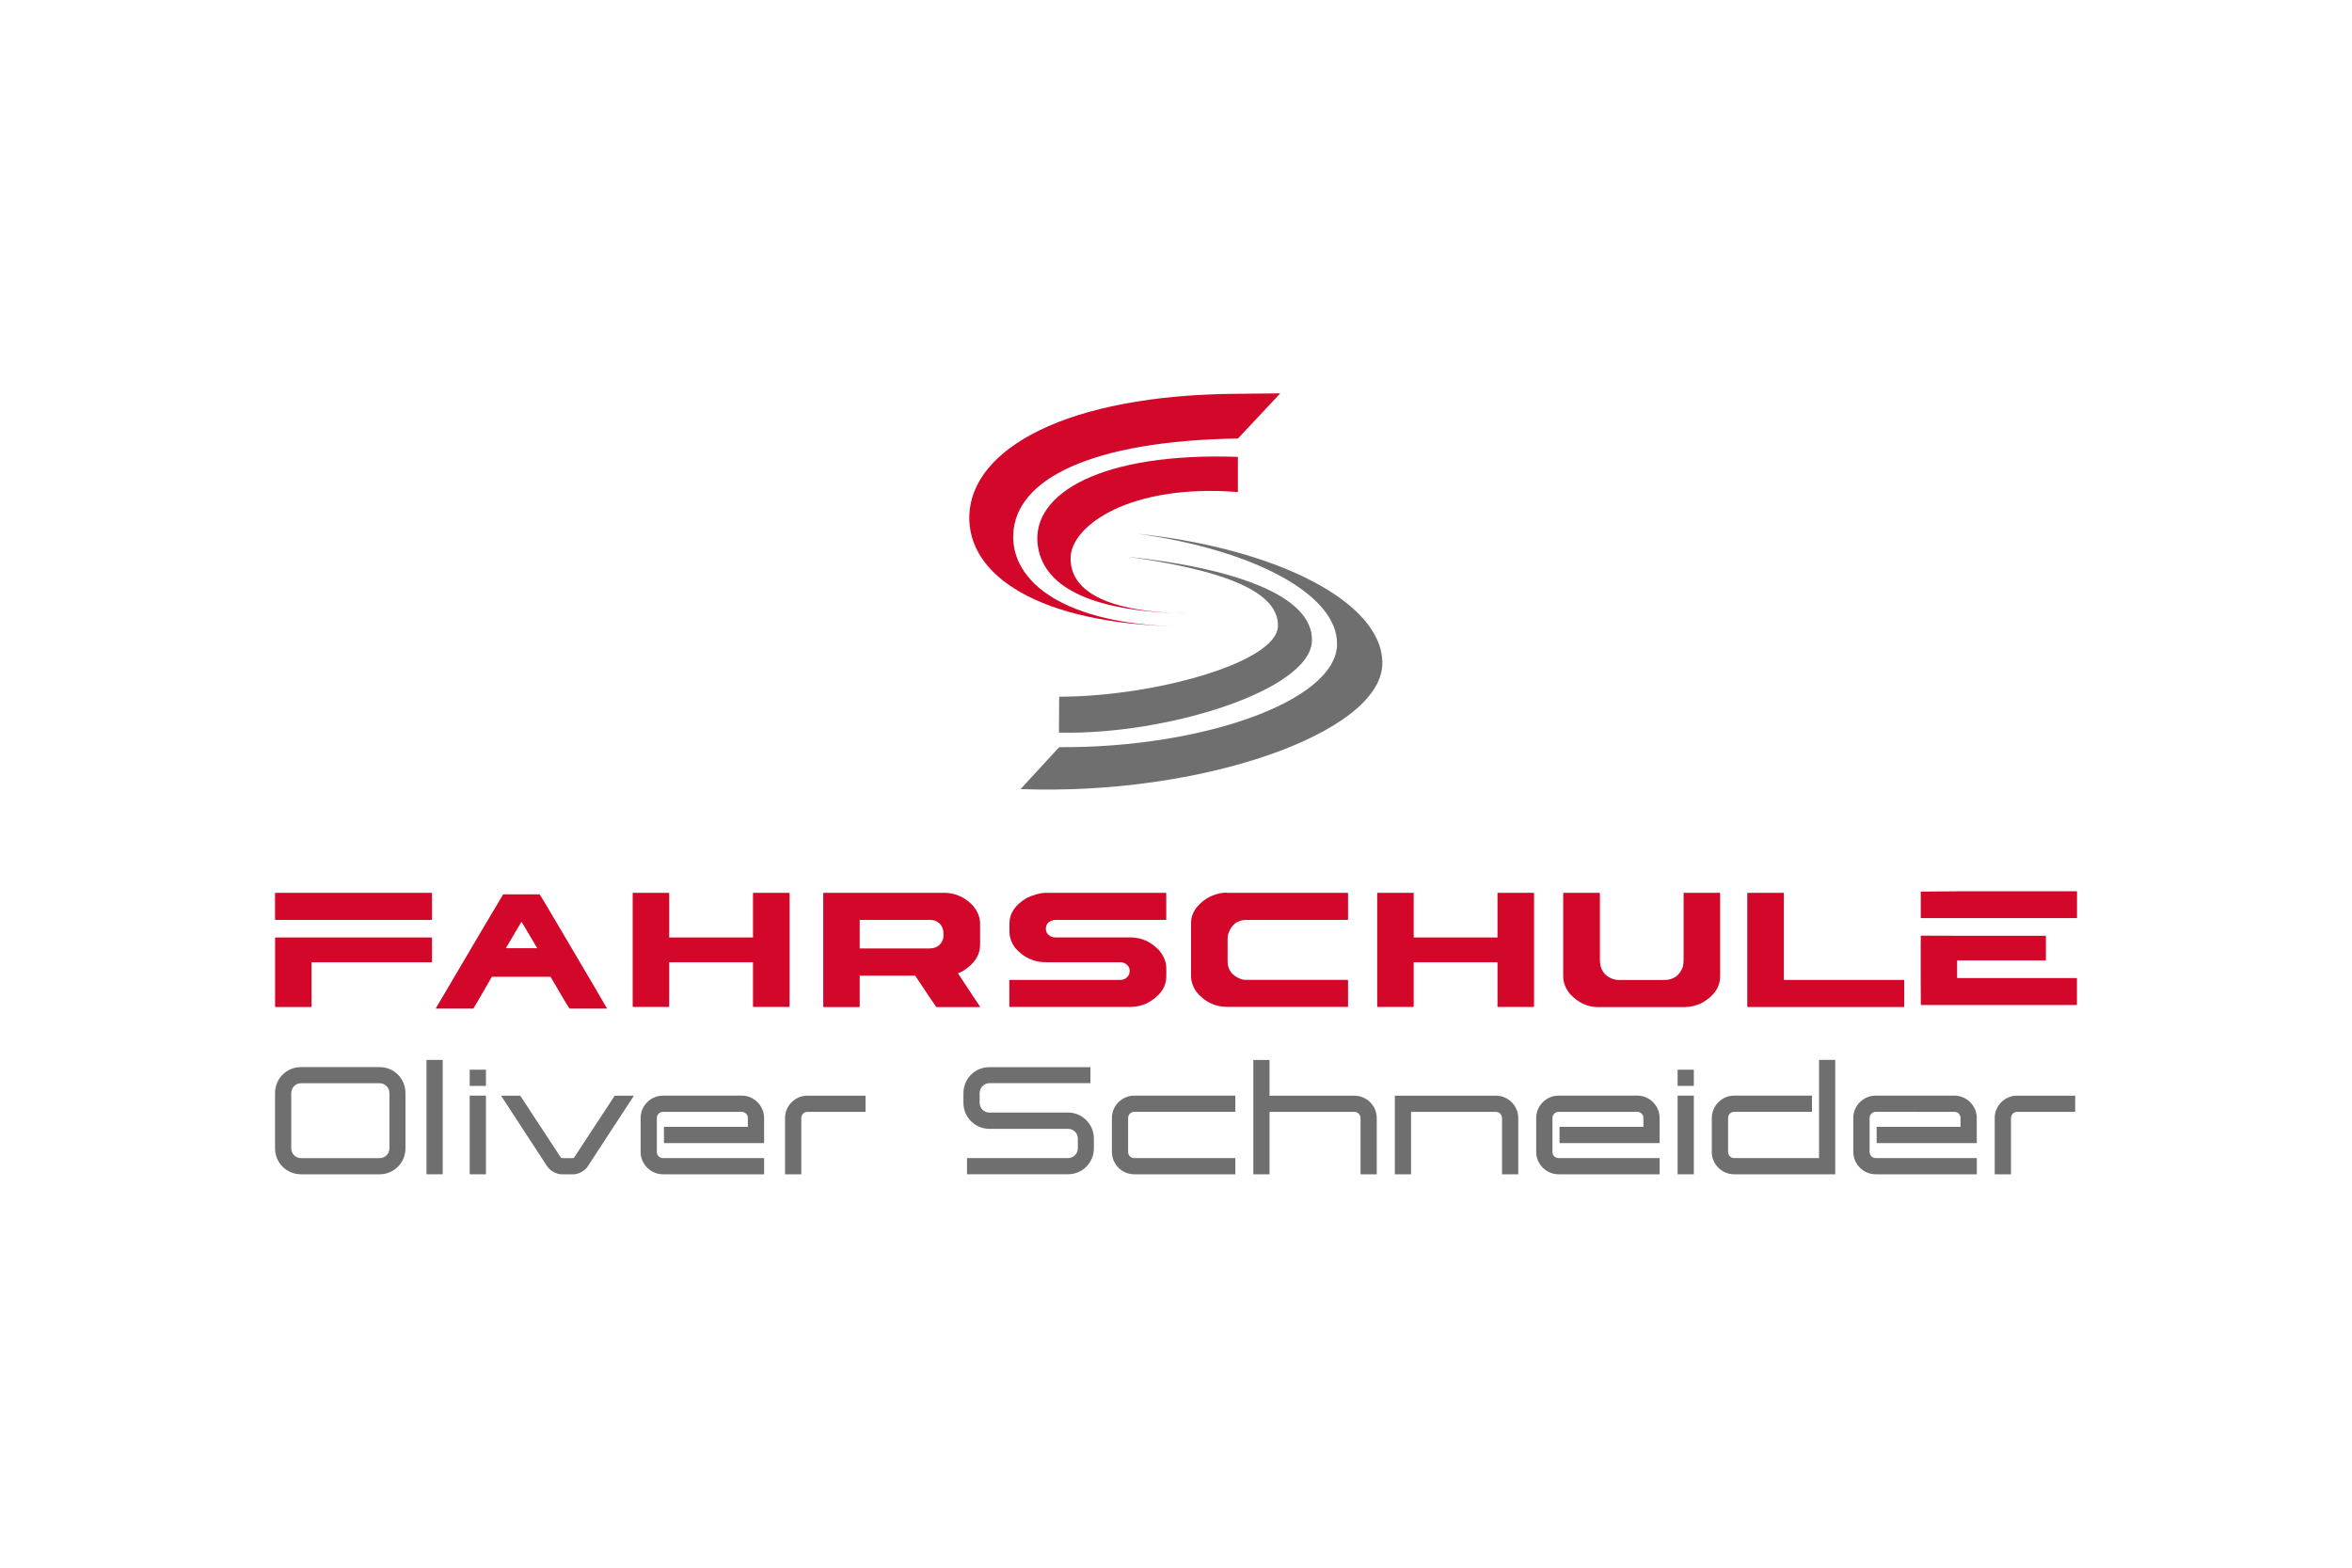 <svg xmlns="http://www.w3.org/2000/svg" xmlns:xlink="http://www.w3.org/1999/xlink" x="0px" y="0px" viewBox="0 0 480 320" style="enable-background:new 0 0 480 320;" xml:space="preserve"><style type="text/css"> .Schlagschatten{fill:none;} .Abgerundete_x0020_Ecken_x0020_2_x0020_Pt_x002E_{fill:#FFFFFF;stroke:#1D1D1B;stroke-miterlimit:10;} .Interaktiv_x0020_X_x0020_spiegeln{fill:none;} .Weich_x0020_abgeflachte_x0020_Kante{fill:url(#SVGID_1_);} .Abenddämmerung{fill:#FFFFFF;} .Laub_GS{fill:#FFDD00;} .Pompadour_GS{fill-rule:evenodd;clip-rule:evenodd;fill:#51AEE2;} .st0{display:none;} .st1{display:inline;fill:#C9C9C9;} .st2{fill:#3C4448;} .st3{fill:#FCEA2F;} .st4{fill:#991A30;} .st5{fill:#1D1D1B;} .st6{fill:#354248;} .st7{fill:#009FE3;} .st8{fill:#444F50;} .st9{fill:#B61F29;} .st10{fill:#F5A12B;} .st11{fill:#1A1A18;} .st12{fill:#2172B7;} .st13{fill-rule:evenodd;clip-rule:evenodd;fill:#2172B7;} .st14{fill:#1B2F53;} .st15{fill:none;} .st16{fill:#85C33F;} .st17{fill:#B2B2B2;} .st18{fill:#BD9450;} .st19{fill:url(#SVGID_00000111164530152711550400000002697181328654525061_);} .st20{fill:url(#SVGID_00000042695807778604140920000004376558125304773007_);} .st21{fill:url(#SVGID_00000027589901827782195020000008846475446138178486_);} .st22{fill:url(#SVGID_00000120520204848289452290000007670405218022831769_);} .st23{fill:url(#SVGID_00000124163505463301640020000012388741616976673963_);} .st24{fill:url(#SVGID_00000022542750965381117100000003656255612793898670_);} .st25{fill:url(#SVGID_00000106838427736226256850000013417942382225606328_);} .st26{fill:url(#SVGID_00000060729352404024043440000015366190095121660816_);} .st27{fill:url(#SVGID_00000042726363139474232730000003394131629736197248_);} .st28{fill:url(#SVGID_00000125595003313353919440000007730358270518651801_);} .st29{fill:url(#SVGID_00000018216882521797247030000016182043304660415659_);} .st30{fill:url(#SVGID_00000133512949136251488030000014558383223403350695_);} .st31{fill:url(#SVGID_00000108278133842851620850000003492755154459761299_);} .st32{fill:url(#SVGID_00000114036305184079039850000017193958360645790861_);} .st33{fill:url(#SVGID_00000181085555249138992250000007214051992356411290_);} .st34{fill:url(#SVGID_00000110453136617045425920000009292317915443154081_);} .st35{fill:url(#SVGID_00000127012287448861075330000004445558050001635474_);} .st36{fill:url(#SVGID_00000176032772967569703120000014729160928117270194_);} .st37{fill:url(#SVGID_00000069377723650869871320000002405160621049103284_);} .st38{fill:url(#SVGID_00000082356905429099451930000000221289605635922325_);} .st39{fill:url(#SVGID_00000080171690164633370750000003970708196270422678_);} .st40{fill:url(#SVGID_00000062161811473477392820000006571260921672948406_);} .st41{fill:url(#SVGID_00000124123771245965605080000006371853345529727138_);} .st42{fill:url(#SVGID_00000177476648638964157270000013924151054321800608_);} .st43{fill:url(#SVGID_00000000937145940073817660000000099650581193957548_);} .st44{fill:url(#SVGID_00000105418940437238870330000004771340741410749066_);} .st45{fill:url(#SVGID_00000120523767563743348020000013670801563930541475_);} .st46{fill:#1A171B;} .st47{fill:#485A63;} .st48{fill:#B00463;} .st49{fill:#0C8286;} .st50{fill:#625956;} .st51{fill:#95C11F;} .st52{fill:#AE476C;} .st53{fill:#3C3C3B;} .st54{fill:#00AFDB;} .st55{fill:#B51F1F;} .st56{fill:#4A4A49;} .st57{fill:#D3072A;} .st58{fill:#706F6F;} .st59{fill:#B82136;} .st60{fill:url(#SVGID_00000072967045551223719470000015200166477727554463_);} .st61{fill:#636363;} .st62{fill:#8AB25C;} .st63{fill:#E09B48;} .st64{opacity:0.8;} .st65{fill:#FFD500;} .st66{fill:#006463;} .st67{fill:#575E61;} .st68{fill:#289548;} .st69{fill:#AB4617;} .st70{fill:#322B80;} .st71{fill:#E3A51A;} .st72{fill:none;stroke:#FFFFFF;stroke-width:2.576;} .st73{fill:none;stroke:#FFFFFF;stroke-width:2.487;stroke-miterlimit:4;} .st74{fill:none;stroke:#FFFFFF;stroke-width:2.263;} .st75{fill:#063E85;} .st76{fill:url(#SVGID_00000119828928397144705990000000575561358962601876_);} .st77{fill:#004F9F;} .st78{fill:#C0E1D7;} .st79{fill:#BCE4FA;} .st80{fill:#8AB5E1;} .st81{fill:#004899;} .st82{fill:#87B726;} .st83{fill:#6F9ED4;} .st84{fill-rule:evenodd;clip-rule:evenodd;fill:#00A992;} .st85{fill:#4A4A4A;} .st86{fill:#D4D8E2;} .st87{fill:#002642;} .st88{fill-rule:evenodd;clip-rule:evenodd;fill:#9D9C9C;} .st89{fill:#9D9C9C;} .st90{fill-rule:evenodd;clip-rule:evenodd;fill:#0093D2;} .st91{fill:#34393B;} .st92{fill:#50AF47;} .st93{fill:#4FAE47;} .st94{fill:none;stroke:#34393B;stroke-width:1.517;stroke-miterlimit:10;} .st95{fill-rule:evenodd;clip-rule:evenodd;fill:#FFFFFF;} .st96{fill:none;stroke:#34393B;stroke-width:1.327;stroke-miterlimit:10;stroke-dasharray:5.498,5.498;} .st97{fill:#3BABD5;} .st98{fill:#EA8F3C;} .st99{fill:#52646D;} .st100{fill:#FFFFFF;} .st101{enable-background:new ;} .st102{fill:#122E5C;} .st103{opacity:0.6;fill:url(#SVGID_00000142154166217965092500000012582931592172906139_);enable-background:new ;} .st104{fill:#ED6B6A;} .st105{opacity:0.7;} .st106{fill:#18407E;} .st107{fill:#ED6B6A;enable-background:new ;} .st108{opacity:0.6;fill:#009FE3;enable-background:new ;} .st109{opacity:0;} .st110{fill:#BABABA;} .st111{fill:#18407E;enable-background:new ;} .st112{fill:#93D5F6;enable-background:new ;} .st113{fill:#E30613;enable-background:new ;} .st114{fill:url(#SVGID_00000116921043082880882590000000803327141651508102_);enable-background:new ;} .st115{fill:#D4D4D4;} .st116{fill:#E20613;enable-background:new ;} .st117{opacity:0.7;fill:#18407E;enable-background:new ;} .st118{fill:#E30613;} .st119{fill:#505456;} .st120{fill:#16355B;} .st121{fill:#80BA27;stroke:#7A5EA2;stroke-width:0.741;stroke-miterlimit:10;} .st122{fill:#7A5EA2;} .st123{fill:#D51130;} .st124{fill:#3C90C7;} .st125{fill-rule:evenodd;clip-rule:evenodd;fill:#444F50;} .st126{fill-rule:evenodd;clip-rule:evenodd;fill:#00305D;} .st127{fill:#9C193E;} .st128{fill:#878787;} .st129{fill:url(#hintergrund_00000012458413219801642450000003497750999069010561_);} .st130{fill:#BE1730;} .st131{fill:#F39200;} .st132{fill:#BFD121;} .st133{fill:#87BD24;} .st134{fill:#85BC25;} .st135{fill:#A9C81F;} .st136{fill:#62B22F;} .st137{fill:#82BB26;} .st138{fill:#55A632;} .st139{fill:#489C35;} .st140{fill:#8EBF22;} .st141{fill:#7AB929;} .st142{fill:#C16126;} .st143{fill:#A3431D;} .st144{fill:#67B32E;} .st145{fill:#E1EAB6;} .st146{fill:#8ABD24;} .st147{fill:#CBD61E;} .st148{fill:#F6E6D6;} .st149{fill:#90BF21;} .st150{fill:#A6C726;} .st151{fill:#7FBA28;} .st152{fill:#51AD32;} .st153{fill:#BE6632;} .st154{fill:#3B9736;} .st155{fill:#D0DE86;} .st156{fill:#B1CC23;} .st157{fill:#BF481C;} .st158{fill:#429835;} .st159{fill:#93C020;} .st160{fill:#3E8E35;} .st161{fill:#76B72A;} .st162{fill:#90BF24;} .st163{fill:#94C127;} .st164{fill:#B95727;} .st165{fill:#D6E18E;} .st166{fill:#7EBA28;} .st167{fill:#CBD74A;} .st168{fill:#82BC3E;} .st169{fill:#CED845;} .st170{fill:#ECF1CC;} .st171{fill:#DCE063;} .st172{fill:#EAECA8;} .st173{fill:#66B32E;} .st174{fill:#ECEFBC;} .st175{fill:#77B82A;} .st176{fill:#A4C72F;} .st177{fill:#E0EABD;} .st178{fill:#A7CB63;} .st179{fill:#6FB62C;} .st180{fill:#DCE068;} .st181{fill:#EFF2C8;} .st182{fill:#CBDA71;} .st183{fill:#DCDE42;} .st184{fill:#D6DC4B;} .st185{fill:#8CBE23;} .st186{fill:#BDD01B;} .st187{fill:#C7D41A;} .st188{fill:#B0CB21;} .st189{fill:#D3D923;} .st190{fill:#A8C823;} .st191{fill:#D8DB26;} .st192{fill:#F9FAEA;} .st193{fill:#98C221;} .st194{fill:#E0E055;} .st195{fill:#DCDF5A;} .st196{fill:#EDEDAA;} .st197{fill:#ACC923;} .st198{fill:#7BB929;} .st199{fill:#A1C523;} .st200{fill:#94C11F;} .st201{fill:#91C021;} .st202{fill:#5CB130;} .st203{fill:#A0C51D;} .st204{fill:#50AE32;} .st205{fill:#4FAE32;} .st206{fill:#6EB52C;} .st207{fill:#6DB52D;} .st208{fill:#42AB34;} .st209{fill:#84BC32;} .st210{fill:#5BAB31;} .st211{fill:#4EA533;} .st212{fill:#71B62C;} .st213{fill:#D6E188;} .st214{fill:#D2D821;} .st215{fill:#EBF0C5;} .st216{fill:#72B62B;} .st217{fill:#7CB928;} .st218{fill:#48A634;} .st219{fill:#65B02F;} .st220{fill:#75B72B;} .st221{fill:#69B42E;} .st222{fill:#4AA034;} .st223{fill:#92C020;} .st224{fill:#6AB42D;} .st225{fill:#C6D319;} .st226{fill:#C9D524;} .st227{fill:#9DC420;} .st228{fill:#89BD24;} .st229{fill:#E4E89C;} .st230{fill:#B6CD21;} .st231{fill:#E8EDB5;} .st232{fill:#CBD622;} .st233{fill:#C9D526;} .st234{fill:#E3E367;} .st235{fill:#E7E566;} .st236{fill:#EDF1CE;} .st237{fill:#B3CC24;} .st238{fill:#8DBF22;} .st239{fill:#84BC26;} .st240{fill:#A2C61E;} .st241{fill:#CAD522;} .st242{fill:#D0D947;} .st243{fill:#D0E09A;} .st244{fill:#C7D424;} .st245{fill:#F8FAE9;} .st246{fill:#A0C522;} .st247{fill:#D1DB5A;} .st248{fill:#C3D665;} .st249{fill:#599D32;} .st250{fill:#9CC420;} .st251{fill:#C9D51F;} .st252{fill:#9AC31C;} .st253{fill:#A5C723;} .st254{fill:#98C21D;} .st255{fill:#A3C61F;} .st256{fill:#99C31C;} .st257{fill:#EFEC94;} .st258{fill:#B5CD23;} .st259{fill:#A6C722;} .st260{fill:#BDD020;} .st261{fill:#181717;} .st262{fill:#9E549C;} .st263{fill:#954493;} .st264{fill:#F4EBF4;} .st265{fill:#904392;} .st266{fill:#632955;} .st267{fill:#DFC8E1;} .st268{fill:#8C567A;} .st269{fill:#77486C;} .st270{fill:#6A3759;} .st271{fill:#7D3A74;} .st272{fill:#DBA9CE;} .st273{fill:#885277;} .st274{fill:#D8A7CE;} .st275{fill:#D8ADD2;} .st276{fill:#D9C0D4;} .st277{fill:#DBACD0;} .st278{fill:#DEB3D5;} .st279{fill:#D9A6CD;} .st280{fill:#E6BCDA;} .st281{fill:#F4E3F0;} .st282{fill:#E3BDDA;} .st283{fill:#E8C8E1;} .st284{fill:#D49BC6;} .st285{fill:#EAC6E0;} .st286{fill:#F2DBEC;} .st287{fill:#A65FA2;} .st288{fill:#7E4078;} .st289{fill:#914B96;} .st290{fill:#8A448B;} .st291{fill:#8C3089;} .st292{fill:#772570;} .st293{fill:#87348A;} .st294{fill:#A466A7;} .st295{fill:#753366;} .st296{fill:#55214B;} .st297{fill:#4F1E46;} .st298{fill:#A970AC;} .st299{fill:#A9729A;} .st300{fill:#672155;} .st301{fill:#955A90;} .st302{fill:#925F8B;} .st303{fill:#511F3F;} .st304{fill:#9D4191;} .st305{fill:#A24D98;} .st306{fill:#5D3059;} .st307{fill:#7F2A7D;} .st308{fill:#8A438A;} .st309{fill:#6D2060;} .st310{fill:#86376A;} .st311{fill:#7D3069;} .st312{fill:#AC6BA1;} .st313{fill:#C4A1C1;} .st314{fill:#9B5B90;} .st315{fill:#59254B;} .st316{fill:#8D3B7A;} .st317{fill:#713062;} .st318{fill:#D5B7CA;} .st319{fill:#A460A3;} .st320{fill:#824785;} .st321{fill:#E84522;} .st322{fill:#F18525;} .st323{fill:#F08025;} .st324{fill:#F9B62D;} .st325{fill:#FAB833;} .st326{fill:#F9B148;} .st327{fill:#F28F33;} .st328{fill:#FBD35C;} .st329{fill:#ED6940;} .st330{fill:#F5A15F;} .st331{fill:#F49A6C;} .st332{fill:#F28C55;} .st333{fill:#EB5D22;} .st334{fill:#EC6923;} .st335{fill:#F3945E;} .st336{fill:#F18948;} .st337{fill:#F49F73;} .st338{fill:#EC6629;} .st339{fill:#EF7C49;} .st340{fill:#F5A475;} .st341{fill:#FAC195;} .st342{fill:#EF7B3E;} .st343{fill:#EB6033;} .st344{fill:#F49E7C;} .st345{fill:#F8C638;} .st346{fill:#E94C27;} .st347{fill:#E95028;} .st348{fill:#EB5D25;} .st349{fill:#EE722C;} .st350{fill:#EC6828;} .st351{fill:#F4942B;} .st352{fill:#F4942E;} .st353{fill:#F28D29;} .st354{fill:#EF7725;} .st355{fill:#F59C18;} .st356{fill:#F3B016;} .st357{fill:#F8AB1C;} .st358{fill:#F8D49C;} .st359{fill:#F3BB2B;} .st360{fill:#F7A830;} .st361{fill:#F6A43F;} .st362{fill:#F18326;} .st363{fill:#EC662A;} .st364{fill:#EE762C;} .st365{fill:#F59E14;} .st366{fill:#F9BB1D;} .st367{fill:#F7AB12;} .st368{fill:#EE7420;} .st369{fill:#F8AA37;} .st370{fill:#F8AA1C;} .st371{fill:#F7A63A;} .st372{fill:#EB6020;} .st373{fill:#E8950E;} .st374{fill:#F0833E;} .st375{fill:#E94B2D;} .st376{fill:#ED6F25;} .st377{fill:#E63721;} .st378{fill:#EE7626;} .st379{fill:#EA5526;} .st380{fill:#F39124;} .st381{fill:#F6A030;} .st382{fill:#F59E1E;} .st383{fill:#F09012;} .st384{fill:#F1A311;} .st385{fill:#F6A812;} .st386{fill:#BA4917;} .st387{fill:#E18D13;} .st388{fill:#F9B61A;} .st389{fill:#EF7724;} .st390{fill:#EA5727;} .st391{fill:#EA5724;} .st392{fill:#ED6E26;} .st393{fill:#EA5A25;} .st394{fill:#FBC520;} .st395{fill:#FAB628;} .st396{fill:#F9B917;} .st397{fill:#EA9B0F;} .st398{fill:#D17312;} .st399{fill:#F6B018;} .st400{fill:#F1A80D;} .st401{fill:#EB5D26;} .st402{fill:#EC6724;} .st403{fill:#F18775;} .st404{fill:#F07E56;} .st405{fill:#E73D2C;} .st406{fill:#F18920;} .st407{fill:#F49729;} .st408{fill:#F18429;} .st409{fill:#F4962F;} .st410{fill:#F49840;} .st411{fill:#F7A627;} .st412{fill:#F6A91D;} .st413{fill:#A63517;} .st414{fill:#E84229;} .st415{fill:#FACC49;} .st416{fill:#ACC14C;} .st417{fill:#A3BB58;} .st418{fill:#B1BE57;} .st419{fill:#87AB48;} .st420{fill:#5AA548;} .st421{fill:#249C4D;} .st422{fill:#518A3D;} .st423{fill:#32A144;} .st424{fill:#98B22A;} .st425{fill:#D39A76;} .st426{fill:#AEC56B;} .st427{fill:#95BD5C;} .st428{fill:#468E34;} .st429{fill:#6A8D2D;} .st430{fill:#95B546;} .st431{fill:#79942A;} .st432{fill:#2CAC67;} .st433{fill:#2C9B4A;} .st434{fill:#2DAB5A;} .st435{fill:#5BA965;} .st436{fill:#4B9761;} .st437{fill:#387B4D;} .st438{fill:#207C41;} .st439{fill:#719F4B;} .st440{fill:#A4BA4C;} .st441{fill:#3C8C35;} .st442{fill:#83B530;} .st443{fill:#5D9A4C;} .st444{fill:#429837;} .st445{fill:#489251;} .st446{fill:#267933;} .st447{fill:#ACC931;} .st448{fill:#7EAE57;} .st449{fill:#419D42;} .st450{fill:#9DBF75;} .st451{fill:#437E31;} .st452{fill:#3D712E;} .st453{fill:#4D9133;} .st454{fill:#62A73E;} .st455{fill:#227940;} .st456{fill:#3DA14D;} .st457{fill:#3EAD59;} .st458{fill:#29864D;} .st459{fill:#3C9646;} .st460{fill:#56AB49;} .st461{fill:#75B742;} .st462{fill:#379548;} .st463{fill:#217532;} .st464{fill:#34975C;} .st465{fill:#329153;} .st466{fill:#FBC526;} .st467{fill:#F7A623;} .st468{fill:#F4951C;} .st469{fill:#FAC221;} .st470{fill:#FDCF19;} .st471{fill:#E9521F;} .st472{fill:#FAB728;} .st473{fill:#FABE1C;} .st474{fill:#EE7124;} .st475{fill:#F0826F;} .st476{fill:#F18923;} .st477{fill:#ED6F21;} .st478{fill:#E94B39;} .st479{fill:#EA513B;} .st480{fill:#EC6658;} .st481{fill:#F59D2A;} .st482{fill:#F8AD2C;} .st483{fill:#E94F24;} .st484{fill:#E94F29;} .st485{fill:#F28C1F;} .st486{fill:#F7A738;} .st487{fill:#FCC244;} .st488{fill:#EA581F;} .st489{fill:#EF7723;} .st490{fill:#F28A25;} .st491{fill:#F59E2C;} .st492{fill:#EC6454;} .st493{fill:#F28F27;} .st494{fill:#EC6423;} .st495{fill:#ED6F26;} .st496{fill:#F08022;} .st497{fill:#ED6B21;} .st498{fill:#EC6820;} .st499{fill:#EF7B2D;} .st500{fill:#F28B2F;} .st501{fill:#FED282;} .st502{fill:#FAB73E;} .st503{fill:#EB5F20;} .st504{fill:#F39424;} .st505{fill:#F6A44B;} .st506{fill:#F0802B;} .st507{fill:#F1883A;} .st508{fill:#F28E29;} .st509{fill:#F39033;} .st510{fill:#F6A433;} .st511{fill:#F6A237;} .st512{fill:#F49636;} .st513{fill:#F6A040;} .st514{fill:#F9B452;} .st515{fill:#FBC57E;} .st516{fill:#F3942E;} .st517{fill:#F3943F;} .st518{fill:#EE7623;} .st519{fill:#F59D47;} .st520{fill:#FDD897;} .st521{fill:#F49D5F;} .st522{fill:#F18423;} .st523{fill:#F18336;} .st524{fill:#EC6720;} .st525{fill:#EF7829;} .st526{fill:#EE732B;} .st527{fill:#EE7120;} .st528{fill:#F28E2E;} .st529{fill:#FCBF38;} .st530{fill:#F9B469;} .st531{fill:#FCCA88;} .st532{fill:#FDD140;} .st533{fill:#F7B181;} .st534{fill:#F6A567;} .st535{fill:#FABA5E;} .st536{fill:#F4984F;} .st537{fill:#F1884D;} .st538{fill:#FBCDA3;} .st539{fill:#FDDE97;} .st540{fill:#F6AA68;} .st541{fill:#EF792C;} .st542{fill:#F07E40;} .st543{fill:#F9BA77;} .st544{fill:#F9BD81;} .st545{fill:#EE751E;} .st546{fill:#EE701E;} .st547{fill:#F0801F;} .st548{fill:#F59D38;} .st549{fill:#F69F21;} .st550{fill:#FCC56C;} .st551{fill:#F7A733;} .st552{fill:#FDD888;} .st553{fill:#F6A12B;} .st554{fill:#F9B043;} .st555{fill:#F0811B;} .st556{fill:#F6A445;} .st557{fill:#F1851E;} .st558{fill:#F4961F;} .st559{fill:#EC671F;} .st560{fill:#FDD083;} .st561{fill:#F1871D;} .st562{fill:#ED6A1E;} .st563{fill:#EB5C1D;} .st564{fill:#F0831B;} .st565{fill:#F6A01B;} .st566{fill:#F0831C;} .st567{fill:#F07F1C;} .st568{fill:#F0821B;} .st569{fill:#F9B441;} .st570{fill:#EE751D;} .st571{fill:#F4991D;} .st572{fill:#FBC05E;} .st573{fill:#FCC65F;} .st574{fill:#F18919;} .st575{fill:#F49618;} .st576{fill:#EE761E;} .st577{fill:#F3911E;} .st578{fill:#EF791E;} .st579{fill:#EE721C;} .st580{fill:#ED6D1D;} .st581{fill:#F7A51E;} .st582{fill:#F9B019;} .st583{fill:#F8AB11;} .st584{fill:#F49819;} .st585{fill:#F7AB63;} .st586{fill:#F8B378;} .st587{fill:#F8B06E;} .st588{fill:#F6A75E;} .st589{fill:#FCCE8E;} .st590{fill:#FDD497;} .st591{fill:#FCC984;} .st592{fill:#F28E2D;} .st593{fill:#F39038;} .st594{fill:#F9B778;} .st595{fill:#FABA6B;} .st596{fill:#F8AE58;} .st597{fill:#F18624;} .st598{fill:#F0811D;} .st599{fill:#EE711D;} .st600{fill:#ED6D20;} .st601{fill:#F08229;} .st602{fill:#F59A35;} .st603{fill:#F8AF00;stroke:#F8AF00;stroke-width:1.018;stroke-miterlimit:10;} .st604{fill:#00446B;} .st605{fill:#F8AF00;} .st606{display:inline;opacity:0.1;fill:#4D575D;enable-background:new ;} .st607{display:inline;opacity:0.3;fill:#314994;enable-background:new ;} .st608{display:inline;opacity:0.6;fill:#FCF08A;enable-background:new ;} .st609{fill:#485258;} .st610{fill:#EBBE25;} .st611{fill:#E08603;} .st612{fill:#D40123;} .st613{fill:#9D3488;} .st614{fill:#60368A;} .st615{fill:#2E4694;} .st616{fill:#20908D;} .st617{fill:#0095D0;} .st618{fill:#216637;} .st619{fill:#7BAA20;} .st620{fill:#C61718;} .st621{fill:#3C3839;} .st622{fill:#78B7E5;} .st623{fill:#6F6F6E;} .st624{fill:#E5007E;} .st625{fill:#F8B133;} .st626{fill:#C6C6C5;} .st627{fill:#F9B233;} .st628{fill:#B61F34;} .st629{fill:#575756;} .st630{fill-rule:evenodd;clip-rule:evenodd;fill:#575756;} .st631{fill:#65B32E;} .st632{fill-rule:evenodd;clip-rule:evenodd;fill:#65B32E;} .st633{fill:#6B272D;} .st634{fill:#D7B072;} .st635{fill:none;stroke:#009FE3;stroke-width:5.553;} .st636{fill:none;stroke:#B71E3F;stroke-width:5.553;} .st637{fill:#4D4D4D;} .st638{fill:#159A34;} .st639{fill:#3C3C3B;stroke:#3C3C3B;stroke-width:0.276;stroke-linecap:round;stroke-linejoin:round;} .st640{fill:url(#SVGID_00000116928296280962439380000004335507022208344226_);} .st641{fill:url(#SVGID_00000090987455309057418450000018083851265259719552_);} .st642{clip-path:url(#SVGID_00000002361231275345838820000009637400045894190728_);fill:#00818F;} .st643{clip-path:url(#SVGID_00000002361231275345838820000009637400045894190728_);fill:none;stroke:#00818F;stroke-width:6.396;} .st644{fill:#4B4B4D;} .st645{clip-path:url(#SVGID_00000072281807133419229380000016397333241442935431_);fill:#16252C;} .st646{clip-path:url(#SVGID_00000072281807133419229380000016397333241442935431_);fill:#C2A252;} .st647{clip-path:url(#SVGID_00000072281807133419229380000016397333241442935431_);fill:none;stroke:#C2A252;stroke-width:0.126;stroke-miterlimit:10;} .st648{fill:#EF7D00;} .st649{fill:#008CC7;} .st650{fill:#314451;} .st651{fill:#BD1622;} .st652{fill:#1A3E5E;} .st653{fill-rule:evenodd;clip-rule:evenodd;fill:#E6E8EF;} .st654{fill-rule:evenodd;clip-rule:evenodd;fill:#1A3E5E;} .st655{fill:#101D4B;} .st656{fill:#FBBA00;} .st657{fill:#0080C9;} .st658{fill:url(#SVGID_00000013157535585393687750000013084501955708948102_);} .st659{fill:url(#SVGID_00000054259327280604951070000011115063117740963254_);} .st660{fill:#A61A80;} .st661{fill:#009BDE;} .st662{fill:#F2911A;} .st663{fill:#62B12F;} .st664{fill:#009BDD;} .st665{fill:#A51B80;} .st666{clip-path:url(#SVGID_00000060010408363038938870000013747718493841090693_);fill:#0069B4;} .st667{clip-path:url(#SVGID_00000060010408363038938870000013747718493841090693_);} .st668{clip-path:url(#SVGID_00000097495169143928454340000006858934211416231340_);fill-rule:evenodd;clip-rule:evenodd;fill:#0069B4;} .st669{clip-path:url(#SVGID_00000097495169143928454340000006858934211416231340_);fill:#0069B4;} .st670{clip-path:url(#SVGID_00000097495169143928454340000006858934211416231340_);fill:none;stroke:#0069B4;stroke-width:0.774;stroke-miterlimit:10;} .st671{clip-path:url(#SVGID_00000097495169143928454340000006858934211416231340_);fill:#FFFFFF;} .st672{fill:#00537F;} .st673{fill:#878686;} .st674{fill-rule:evenodd;clip-rule:evenodd;fill:#FFDD00;stroke:#FFDD00;stroke-width:1.839;stroke-miterlimit:40;} .st675{fill-rule:evenodd;clip-rule:evenodd;fill:#FFDD00;} .st676{fill-rule:evenodd;clip-rule:evenodd;fill:#E9500E;} .st677{fill:#004995;} .st678{fill-rule:evenodd;clip-rule:evenodd;fill:#00537F;} .st679{fill:none;stroke:#164194;stroke-width:1.362;stroke-miterlimit:3.864;} .st680{fill:#164194;} .st681{fill-rule:evenodd;clip-rule:evenodd;fill:#C5D0E4;} .st682{fill-rule:evenodd;clip-rule:evenodd;fill:#164194;} .st683{fill:#567E2D;} .st684{fill-rule:evenodd;clip-rule:evenodd;fill:#567E2D;} .st685{fill:#E20613;} .st686{fill:url(#SVGID_00000096746453290493396690000008148250429778721213_);} .st687{fill:url(#SVGID_00000054963610699644928860000018095979886138198424_);} .st688{fill:url(#SVGID_00000160158123318128721220000003235077283376934035_);} .st689{fill:url(#SVGID_00000090256770874411013220000014961080502630963350_);} .st690{fill:url(#SVGID_00000103954542728538716150000001045905412577004458_);} .st691{fill:url(#SVGID_00000077296695005882782810000012153578765008604555_);} .st692{fill:url(#SVGID_00000075160894554662071850000006879890620033166264_);} .st693{fill:#58584E;} .st694{fill:#ED7F00;} .st695{fill:#90D3F1;} .st696{fill:#DB6413;} .st697{fill:#004077;} .st698{clip-path:url(#SVGID_00000161599722225569693700000007093583435926781064_);fill:url(#SVGID_00000048467039256183251810000012831032472178444990_);} .st699{fill:#EBAF00;} .st700{fill:#004289;} .st701{fill:#9D9D9C;} .st702{fill-rule:evenodd;clip-rule:evenodd;fill:#004289;} .st703{fill:#A0D9F7;} .st704{fill:#009EE2;} .st705{fill-rule:evenodd;clip-rule:evenodd;fill:#00903B;} .st706{fill-rule:evenodd;clip-rule:evenodd;fill:#E6671A;} .st707{fill-rule:evenodd;clip-rule:evenodd;fill:#FFEC00;} .st708{fill-rule:evenodd;clip-rule:evenodd;fill:#24385E;} .st709{fill-rule:evenodd;clip-rule:evenodd;fill:#7A4360;} .st710{fill-rule:evenodd;clip-rule:evenodd;fill:#1C2B29;} .st711{fill-rule:evenodd;clip-rule:evenodd;fill:#EB90A0;} .st712{fill:#A89864;} .st713{clip-path:url(#SVGID_00000036209779870328103640000008394862845544685968_);fill:#E20613;} .st714{fill:#5E767B;} .st715{fill:#1A4B7E;} .st716{fill:none;stroke:#5E767B;stroke-width:0.885;} .st717{clip-path:url(#SVGID_00000106847492537562351060000011259220915576453766_);fill:#58585A;} .st718{fill:#9E1B34;} .st719{clip-path:url(#SVGID_00000127037028685569426070000016253468574459026613_);fill:#9E1B34;} .st720{clip-path:url(#SVGID_00000150084596445741535030000014670400381779478426_);fill:#58585A;} .st721{clip-path:url(#SVGID_00000150084596445741535030000014670400381779478426_);fill:none;stroke:#58585A;stroke-width:0.087;stroke-miterlimit:10;} .st722{fill:#58585A;} .st723{fill:none;stroke:#58585A;stroke-width:0.087;stroke-miterlimit:10;} .st724{clip-path:url(#SVGID_00000067938079752011892670000000508952962434484905_);fill:#58585A;} .st725{clip-path:url(#SVGID_00000067938079752011892670000000508952962434484905_);fill:none;stroke:#58585A;stroke-width:0.087;stroke-miterlimit:10;} .st726{clip-path:url(#SVGID_00000084518491104505431630000003241078997992101292_);fill:#58585A;} .st727{fill:#B1B1B1;} .st728{fill:#E0BB54;} .st729{fill:#EF7D17;} .st730{fill:#283583;} .st731{fill:#5C686D;} .st732{fill:#00407B;} .st733{fill:#316358;} .st734{fill:#7B0E30;} .st735{fill:none;stroke:#1D1D1B;stroke-width:1.591;} .st736{fill:#E32213;} .st737{fill:#E32223;} .st738{fill:none;stroke:#E32213;stroke-width:2.121;} .st739{fill:none;stroke:#1D1D1B;stroke-width:1.06;} .st740{fill:none;stroke:#1D1D1B;stroke-width:1.591;stroke-dasharray:6.363,4.241;} .st741{fill:#0069B3;} .st742{fill:#E3032E;} .st743{fill:#485156;} .st744{fill-rule:evenodd;clip-rule:evenodd;fill:#0069B4;} .st745{fill:url(#SVGID_00000085251943868321253870000000730229117975174079_);} .st746{fill:#B0C700;} .st747{fill:#0D1F30;} .st748{fill:#76B82A;} .st749{fill-rule:evenodd;clip-rule:evenodd;fill:#ED6D91;} .st750{fill-rule:evenodd;clip-rule:evenodd;fill:#40163F;} .st751{fill-rule:evenodd;clip-rule:evenodd;fill:#E71D73;} .st752{fill-rule:evenodd;clip-rule:evenodd;fill:#86BD45;} .st753{fill-rule:evenodd;clip-rule:evenodd;fill:#087C3E;} .st754{fill-rule:evenodd;clip-rule:evenodd;fill:#BBD043;} .st755{fill:#005095;} .st756{fill:#86C2EB;} .st757{fill-rule:evenodd;clip-rule:evenodd;fill:#005095;} .st758{fill-rule:evenodd;clip-rule:evenodd;fill:#0A0F16;} .st759{fill-rule:evenodd;clip-rule:evenodd;fill:#00817B;} .st760{fill-rule:evenodd;clip-rule:evenodd;fill:#BE863A;} .st761{fill:#EA690B;} .st762{fill:#005EA7;} .st763{fill-rule:evenodd;clip-rule:evenodd;fill:#005EA7;} .st764{fill:#AC855D;} .st765{clip-path:url(#SVGID_00000133513946103075702740000006216926549817485962_);fill:#D7B46A;} .st766{clip-path:url(#SVGID_00000138557969843650531840000013791341558292346547_);fill:#D7B46A;} .st767{clip-path:url(#SVGID_00000152231691243860484770000010837197366360508852_);fill:#D7B46A;} .st768{fill-rule:evenodd;clip-rule:evenodd;fill:#E20613;} .st769{fill-rule:evenodd;clip-rule:evenodd;fill:#1D1D1B;} .st770{fill:#B00C35;} .st771{fill:#F9BA00;} .st772{clip-path:url(#SVGID_00000029734377348652963390000002662689621562802078_);fill:url(#SVGID_00000060715482538056719400000007967387575408422562_);} .st773{clip-path:url(#SVGID_00000116228196580773330680000011164525748193753010_);fill:url(#SVGID_00000144310902078903625140000001794102652599054486_);} .st774{fill:#00305D;} .st775{clip-path:url(#SVGID_00000111168941286985232880000001003386207521390503_);fill:#FFFFFF;} .st776{clip-path:url(#SVGID_00000047017751729747273010000006093528778122493629_);fill:#FFFFFF;} .st777{clip-path:url(#SVGID_00000132792816170056917740000002746399518365290904_);fill:#FFFFFF;} .st778{fill:#4688A4;} .st779{fill:#B51A5F;} .st780{fill:#EB6835;} .st781{fill:#006383;} .st782{fill:#1F7B98;} .st783{fill:#006E8C;} .st784{fill:#FCD18D;} .st785{fill:#D07F97;} .st786{fill:#F5A982;} .st787{clip-path:url(#SVGID_00000088098181077708680150000004775202364383530938_);fill:#FFFFFF;} .st788{clip-path:url(#SVGID_00000088098181077708680150000004775202364383530938_);} .st789{fill:#6696AF;} .st790{clip-path:url(#SVGID_00000120533844315878691970000002259469174561310622_);fill:#D07F97;} .st791{clip-path:url(#SVGID_00000120533844315878691970000002259469174561310622_);} .st792{clip-path:url(#SVGID_00000078008561655070681490000012493073729446640525_);fill:#F5A982;} .st793{clip-path:url(#SVGID_00000078008561655070681490000012493073729446640525_);} .st794{fill:#5A585B;} .st795{fill-rule:evenodd;clip-rule:evenodd;fill:#5A585B;} .st796{fill-rule:evenodd;clip-rule:evenodd;fill:#4D9E3F;} .st797{fill-rule:evenodd;clip-rule:evenodd;fill:#DE0A17;} .st798{fill-rule:evenodd;clip-rule:evenodd;fill:#E00718;} .st799{fill-rule:evenodd;clip-rule:evenodd;fill:#008D3D;} .st800{fill-rule:evenodd;clip-rule:evenodd;fill:#FDC800;} .st801{fill-rule:evenodd;clip-rule:evenodd;fill:#00B9ED;} .st802{fill-rule:evenodd;clip-rule:evenodd;fill:#F18900;} .st803{fill-rule:evenodd;clip-rule:evenodd;fill:#D50F34;} .st804{fill-rule:evenodd;clip-rule:evenodd;fill:#005397;} .st805{fill:url(#SVGID_00000148638970512368631510000009345687225096646306_);} .st806{fill:url(#SVGID_00000139973240369848925190000015295766702128316348_);} .st807{fill:url(#SVGID_00000182509978516445403830000009311871203434317191_);} .st808{fill:url(#SVGID_00000099654403908506380000000007551195719677702059_);} .st809{fill:url(#SVGID_00000047057310082806608480000003409978748382049923_);} .st810{fill:url(#SVGID_00000124132923086845226890000013469586623631135657_);} .st811{fill:#263880;} .st812{fill:#85888C;} .st813{fill:#95C23D;} .st814{fill:#588938;} .st815{fill:#00205C;} .st816{fill:none;stroke:#00205C;stroke-width:0.84;stroke-linecap:round;} .st817{fill:#BD9E55;} .st818{fill:#00897D;} .st819{fill-rule:evenodd;clip-rule:evenodd;fill:#1A4B7E;} .st820{fill-rule:evenodd;clip-rule:evenodd;fill:#C3A572;} .st821{fill:#D11223;} .st822{fill:#184283;} .st823{fill:#E1251B;} .st824{fill-rule:evenodd;clip-rule:evenodd;fill:#1A428A;} .st825{fill:none;stroke:#FFFFFF;stroke-width:1.296;stroke-miterlimit:3.864;} .st826{fill:#AA5C5C;} .st827{fill:#009879;} .st828{fill:#80CCBC;} .st829{fill:#BCBCBB;} .st830{fill:#D9D9D9;} .st831{fill:#71122E;} .st832{fill:#FFFFFF;stroke:#1D1D1B;stroke-width:0.212;} .st833{fill:#AD0B05;} .st834{fill-rule:evenodd;clip-rule:evenodd;fill:#AD0B05;} .st835{fill-rule:evenodd;clip-rule:evenodd;} .st836{fill:#333333;} .st837{fill:#828184;} .st838{fill:#FFED00;} .st839{fill:#62A830;} .st840{fill:url(#SVGID_00000122692903718784380810000015364314163754513837_);} .st841{fill:url(#SVGID_00000146470887520919920550000016570954575622165138_);} .st842{fill:url(#SVGID_00000050638966647881017650000003634046234792198074_);} .st843{fill:url(#SVGID_00000060748013776829532400000005688910150149048996_);} .st844{fill:url(#SVGID_00000023976740214164285580000004315972173127373200_);} .st845{fill:#DFC096;} .st846{fill:#86BC25;} .st847{fill:#394546;} .st848{fill-rule:evenodd;clip-rule:evenodd;fill:#007BB5;} .st849{filter:url(#Adobe_OpacityMaskFilter);} .st850{fill:url(#SVGID_00000132062080382993270060000017364061382496824211_);} .st851{mask:url(#SVGID_00000144307939233347159430000017486998864641487776_);fill-rule:evenodd;clip-rule:evenodd;fill:#A52336;} .st852{fill:#007BB5;}</style><linearGradient id="SVGID_1_" gradientUnits="userSpaceOnUse" x1="-2576.693" y1="-1506.898" x2="-2575.986" y2="-1506.191"> <stop offset="0" style="stop-color:#E6E6EB"></stop> <stop offset="0.175" style="stop-color:#E2E2E7"></stop> <stop offset="0.355" style="stop-color:#D6D6DB"></stop> <stop offset="0.537" style="stop-color:#C2C3C6"></stop> <stop offset="0.72" style="stop-color:#A5A7A9"></stop> <stop offset="0.903" style="stop-color:#818485"></stop> <stop offset="1" style="stop-color:#6B6E6E"></stop></linearGradient><g id="Ebene_1" class="st0"> <rect x="30" y="30" class="st1" width="420" height="260"></rect></g><g id="Ebene_1_Kopie"> <g> <path class="st57" d="M218.49,113.7c0.25-6.42,12.09-15,34.14-13.26v-7.18c-27.68-0.96-42.03,7.37-40.87,17.81 c0.9,8.1,9.69,13.88,30.95,14.15c-17.47-0.2-24.48-4.89-24.21-11.53L218.49,113.7z"></path> <path class="st57" d="M206.79,109.08c0.4-11.25,15.84-19.1,45.85-19.57l8.64-9.22c0,0-6.28,0.07-8.76,0.09 c-34.96,0.22-54.22,11.26-54.7,24.81c-0.42,12.16,13.93,22.14,43.03,22.7c-23.3-0.44-34.42-8.88-34.07-18.8L206.79,109.08z"></path> <path class="st58" d="M260.8,127.85c-0.26,7.43-25.4,14.36-44.64,14.36l-0.05,7.33c21.89,0.55,51.27-8.64,51.63-18.68 c0.33-9.4-16.2-14.96-37.84-17.24C247.76,116.1,261.08,120.17,260.8,127.85L260.8,127.85z"></path> <path class="st58" d="M272.87,131.67c-0.41,11.6-27.94,21.05-56.71,20.84l-7.88,8.56c36.92,1.39,73.33-11.42,73.82-25.39 c0.44-12.53-21.21-23.7-50.02-26.73c23.79,3.27,41.14,12.49,40.78,22.72L272.87,131.67z"></path> <g> <path class="st58" d="M56.13,234.4v-11.28c0-2.95,2.35-5.3,5.3-5.3h16.06c2.91,0,5.26,2.35,5.26,5.3v11.28 c0,2.95-2.37,5.3-5.26,5.3H61.43C58.49,239.7,56.13,237.35,56.13,234.4z M59.44,223.13v11.28c0,1.1,0.89,1.99,1.99,1.99h16.06 c1.1,0,1.99-0.89,1.99-1.99v-11.28c0-1.1-0.89-2.02-1.99-2.02H61.43C60.33,221.11,59.44,222.03,59.44,223.13z"></path> <path class="st58" d="M87.04,239.7v-23.35h3.31v23.35H87.04z"></path> <path class="st58" d="M95.86,218.35h3.31v3.31h-3.31V218.35z M95.86,223.64h3.31v16.06h-3.31V223.64z"></path> <path class="st58" d="M111.65,238.05l-9.4-14.4h3.92l8.24,12.57c0.03,0.09,0.25,0.18,0.34,0.18h2.12c0.09,0,0.31-0.09,0.34-0.18 l8.24-12.57h3.92l-9.4,14.4c-0.61,0.96-1.9,1.66-3.04,1.66h-2.24c-1.14,0-2.42-0.71-3.04-1.66H111.65z"></path> <path class="st58" d="M130.74,235.14v-6.93c0-2.51,2.06-4.57,4.57-4.57h16.06c2.51,0,4.57,2.06,4.57,4.57v5.12H135.5v-3.31h17.12 v-1.81c0-0.71-0.56-1.26-1.25-1.26h-16.06c-0.71,0-1.26,0.56-1.26,1.26v6.93c0,0.71,0.56,1.25,1.26,1.25h20.63v3.31h-20.63 c-2.51,0-4.57-2.06-4.57-4.56L130.74,235.14z"></path> <path class="st58" d="M160.21,228.22c0-2.51,2.06-4.57,4.57-4.57h11.86v3.31h-11.86c-0.71,0-1.25,0.56-1.25,1.26v11.48h-3.31 v-11.48H160.21z"></path> <path class="st58" d="M197.35,236.39h20.63c1.1,0,1.99-0.89,1.99-1.99v-1.99c0-1.1-0.89-1.99-1.99-1.99h-16.06 c-2.95,0-5.3-2.39-5.3-5.3v-1.99c0-2.95,2.35-5.3,5.3-5.3h20.62v3.27h-20.62c-1.1,0-1.99,0.92-1.99,2.02v1.99 c0,1.1,0.89,1.99,1.99,1.99h16.06c2.91,0,5.26,2.39,5.26,5.3v1.99c0,2.95-2.35,5.3-5.26,5.3h-20.63V236.39z"></path> <path class="st58" d="M226.92,235.14v-6.93c0-2.51,2.06-4.57,4.56-4.57h20.63v3.31h-20.63c-0.71,0-1.25,0.56-1.25,1.26v6.93 c0,0.71,0.55,1.25,1.25,1.25h20.63v3.31h-20.63C228.96,239.7,226.92,237.64,226.92,235.14L226.92,235.14z"></path> <path class="st58" d="M277.66,228.22c0-0.71-0.56-1.26-1.26-1.26h-17.31v12.75h-3.31v-23.35h3.31v7.29h17.31 c2.51,0,4.57,2.06,4.57,4.57v11.48h-3.31V228.22L277.66,228.22z"></path> <path class="st58" d="M306.53,228.22c0-0.71-0.56-1.26-1.25-1.26h-17.31v12.75h-3.31v-16.06h20.63c2.51,0,4.56,2.06,4.56,4.57 v11.48h-3.31v-11.48L306.53,228.22z"></path> <path class="st58" d="M313.51,235.14v-6.93c0-2.51,2.06-4.57,4.57-4.57h16.06c2.51,0,4.56,2.06,4.56,4.57v5.12h-20.43v-3.31 h17.12v-1.81c0-0.71-0.55-1.26-1.25-1.26h-16.06c-0.7,0-1.25,0.56-1.25,1.26v6.93c0,0.71,0.55,1.25,1.25,1.25h20.63v3.31h-20.63 C315.57,239.7,313.51,237.64,313.51,235.14L313.51,235.14z"></path> <path class="st58" d="M342.37,218.35h3.31v3.31h-3.31V218.35z M342.37,223.64h3.31v16.06h-3.31V223.64z"></path> <path class="st58" d="M349.35,235.14v-6.93c0-2.51,2.06-4.57,4.57-4.57h15.87v3.31h-15.87c-0.71,0-1.25,0.56-1.25,1.26v6.93 c0,0.71,0.55,1.25,1.25,1.25h17.31v-20.04h3.31v23.35h-20.63c-2.51,0-4.57-2.06-4.57-4.56L349.35,235.14z"></path> <path class="st58" d="M378.22,235.14v-6.93c0-2.51,2.06-4.57,4.57-4.57h16.06c2.51,0,4.57,2.06,4.57,4.57v5.12h-20.43v-3.31 h17.12v-1.81c0-0.71-0.55-1.26-1.25-1.26H382.8c-0.71,0-1.25,0.56-1.25,1.26v6.93c0,0.71,0.56,1.25,1.25,1.25h20.63v3.31H382.8 c-2.51,0-4.57-2.06-4.57-4.56L378.22,235.14z"></path> <path class="st58" d="M407.08,228.22c0-2.51,2.06-4.57,4.57-4.57h11.86v3.31h-11.86c-0.71,0-1.25,0.56-1.25,1.26v11.48h-3.31 v-11.48H407.08z"></path> </g> <g> <path class="st57" d="M392,190.99l7.41,0.02h18.02c0.07,0.01,0.1,0.06,0.1,0.11v4.82c0,0.07-0.03,0.11-0.1,0.11h-18.02v3.59 h24.36c0.07,0,0.1,0.03,0.1,0.09v5.3c0,0.07-0.03,0.11-0.1,0.11h-31.67c-0.07,0-0.1-0.03-0.1-0.11c0,0-0.06-14.04,0-14.04V190.99 z"></path> <path class="st57" d="M399.41,181.92h24.36c0.07,0,0.11,0.03,0.11,0.09v5.3c0,0.07-0.03,0.1-0.11,0.1H392.1 c-0.07,0-0.11-0.03-0.11-0.1V182l7.43-0.07V181.92z"></path> </g> <g> <path class="st57" d="M56.24,182.24h31.82c0.07,0.01,0.1,0.05,0.1,0.1v5.32c0,0.07-0.03,0.11-0.1,0.11H56.24 c-0.07,0-0.11-0.03-0.11-0.11v-5.32C56.13,182.28,56.17,182.24,56.24,182.24z M56.24,191.36h31.82c0.07,0.01,0.1,0.05,0.1,0.11 v4.84c0,0.07-0.03,0.11-0.1,0.11H63.58v9.02c0,0.07-0.03,0.11-0.1,0.11h-7.23c-0.07,0-0.11-0.03-0.11-0.11v-13.98 c0.01-0.07,0.05-0.11,0.11-0.11H56.24z"></path> <path class="st57" d="M129.23,182.24h7.23c0.07,0.01,0.11,0.05,0.11,0.1v9.02h17.1v-9.02c0.01-0.07,0.05-0.1,0.11-0.1h7.25 c0.07,0.01,0.11,0.05,0.11,0.1v23.09c0,0.07-0.03,0.11-0.11,0.11h-7.25c-0.07,0-0.11-0.03-0.11-0.11v-9.02h-17.1v9.02 c0,0.07-0.03,0.11-0.11,0.11h-7.23c-0.07,0-0.11-0.03-0.11-0.11v-23.09C129.13,182.28,129.16,182.24,129.23,182.24z"></path> <path class="st57" d="M168.11,182.24h24.55c2.23,0,4.18,0.85,5.84,2.56c1.01,1.17,1.52,2.44,1.52,3.8v4.22 c0,2.18-1.21,4-3.6,5.44l-0.93,0.41l4.54,6.85l-0.11,0.05h-8.82c-0.22-0.25-1.66-2.39-4.32-6.41h-11.33v6.3 c0,0.07-0.03,0.11-0.1,0.11h-7.23c-0.07,0-0.11-0.03-0.11-0.11v-23.09C168,182.28,168.04,182.24,168.11,182.24L168.11,182.24z M175.45,187.78v5.82h14.15c1.51,0,2.47-0.66,2.87-1.98c0.06-0.31,0.09-0.6,0.09-0.89c0-1.41-0.59-2.34-1.76-2.81 c-0.36-0.1-0.73-0.15-1.1-0.15C189.69,187.78,175.45,187.78,175.45,187.78z"></path> <path class="st57" d="M213.25,182.24h24.66c0.07,0.01,0.1,0.05,0.1,0.1v5.32c0,0.07-0.03,0.11-0.1,0.11h-22.58 c-1.26,0.16-1.89,0.77-1.89,1.83c0,0.71,0.39,1.25,1.15,1.6c0.23,0.1,0.51,0.15,0.83,0.15h15.34c2.16,0,4.07,0.85,5.74,2.57 c1.01,1.17,1.52,2.42,1.52,3.76v1.6c0,2.27-1.33,4.12-3.98,5.52c-1.1,0.49-2.23,0.74-3.39,0.74h-24.55 c-0.07,0-0.11-0.03-0.11-0.11v-5.32c0,0,0.05-0.09,0.11-0.09h22.47c0.91,0,1.55-0.41,1.89-1.22c0.06-0.35,0.09-0.55,0.09-0.61 c0-0.73-0.38-1.26-1.13-1.63c-0.23-0.1-0.51-0.15-0.85-0.15h-15.12c-2.49,0-4.58-0.97-6.25-2.91c-0.8-1.06-1.19-2.17-1.19-3.34 v-1.6c0-2.13,1.18-3.89,3.55-5.28c1.35-0.63,2.58-0.97,3.72-1.05H213.25z"></path> <path class="st57" d="M250.34,182.24h24.66c0.07,0.01,0.11,0.05,0.11,0.1v5.32c0,0.07-0.03,0.11-0.11,0.11h-20.66 c-1.86,0-3.12,1.02-3.74,3.06c-0.05,0.36-0.07,0.65-0.07,0.85v4.51c0,1.71,0.85,2.91,2.57,3.6c0.35,0.15,0.76,0.22,1.24,0.22 h20.66c0.07,0,0.11,0.03,0.11,0.09v5.32c0,0.07-0.03,0.11-0.11,0.11h-24.52c-2.54,0-4.64-1.02-6.32-3.08 c-0.73-1.05-1.09-2.12-1.09-3.22v-10.87c0-1.9,1.08-3.56,3.24-5c1.41-0.77,2.74-1.15,4.03-1.15V182.24z"></path> <path class="st57" d="M281.18,182.24h7.23c0.07,0.01,0.1,0.05,0.1,0.1v9.02h17.1v-9.02c0.01-0.07,0.05-0.1,0.1-0.1h7.25 c0.07,0.01,0.11,0.05,0.11,0.1v23.09c0,0.07-0.03,0.11-0.11,0.11h-7.25c-0.07,0-0.1-0.03-0.1-0.11v-9.02h-17.1v9.02 c0,0.07-0.03,0.11-0.1,0.11h-7.23c-0.07,0-0.11-0.03-0.11-0.11v-23.09C281.08,182.28,281.11,182.24,281.18,182.24z"></path> <path class="st57" d="M319.17,182.24h7.23c0.07,0.01,0.11,0.05,0.11,0.1v13.57c0,1.96,0.86,3.26,2.6,3.91 c0.35,0.15,0.85,0.22,1.52,0.22h8.97c1.89,0,3.16-0.89,3.84-2.67c0.1-0.43,0.15-0.93,0.15-1.5v-13.52c0.01-0.07,0.05-0.1,0.1-0.1 h7.25c0.07,0.01,0.11,0.05,0.11,0.1v16.91c0,2.25-1.25,4.07-3.76,5.48c-1.17,0.55-2.34,0.83-3.5,0.83h-17.69 c-2.12,0-4-0.89-5.67-2.65c-0.94-1.15-1.41-2.37-1.41-3.65v-16.91c0.01-0.07,0.05-0.1,0.11-0.1L319.17,182.24z"></path> <path class="st57" d="M356.71,182.24h7.23c0.07,0.01,0.11,0.05,0.11,0.1v17.69h24.47c0.07,0,0.1,0.03,0.1,0.09v5.32 c0,0.07-0.03,0.11-0.1,0.11h-31.82c-0.07,0-0.11-0.03-0.11-0.11v-23.09c0.01-0.07,0.06-0.1,0.11-0.1L356.71,182.24z"></path> </g> <path class="st57" d="M102.69,182.55h7.41c0.15,0.13,1.67,2.67,4.58,7.63c5.88,9.98,8.95,15.19,9.19,15.65v0.05h-7.63 c-0.16-0.15-2.16-3.51-3.89-6.5h-11.97c-1.64,2.85-3.57,6.22-3.78,6.5h-7.63v-0.11C97.79,190.79,102.36,183.06,102.69,182.55z M106.41,188.17l-3.18,5.38h6.4C107.6,190.08,106.53,188.28,106.41,188.17z"></path> </g></g></svg>